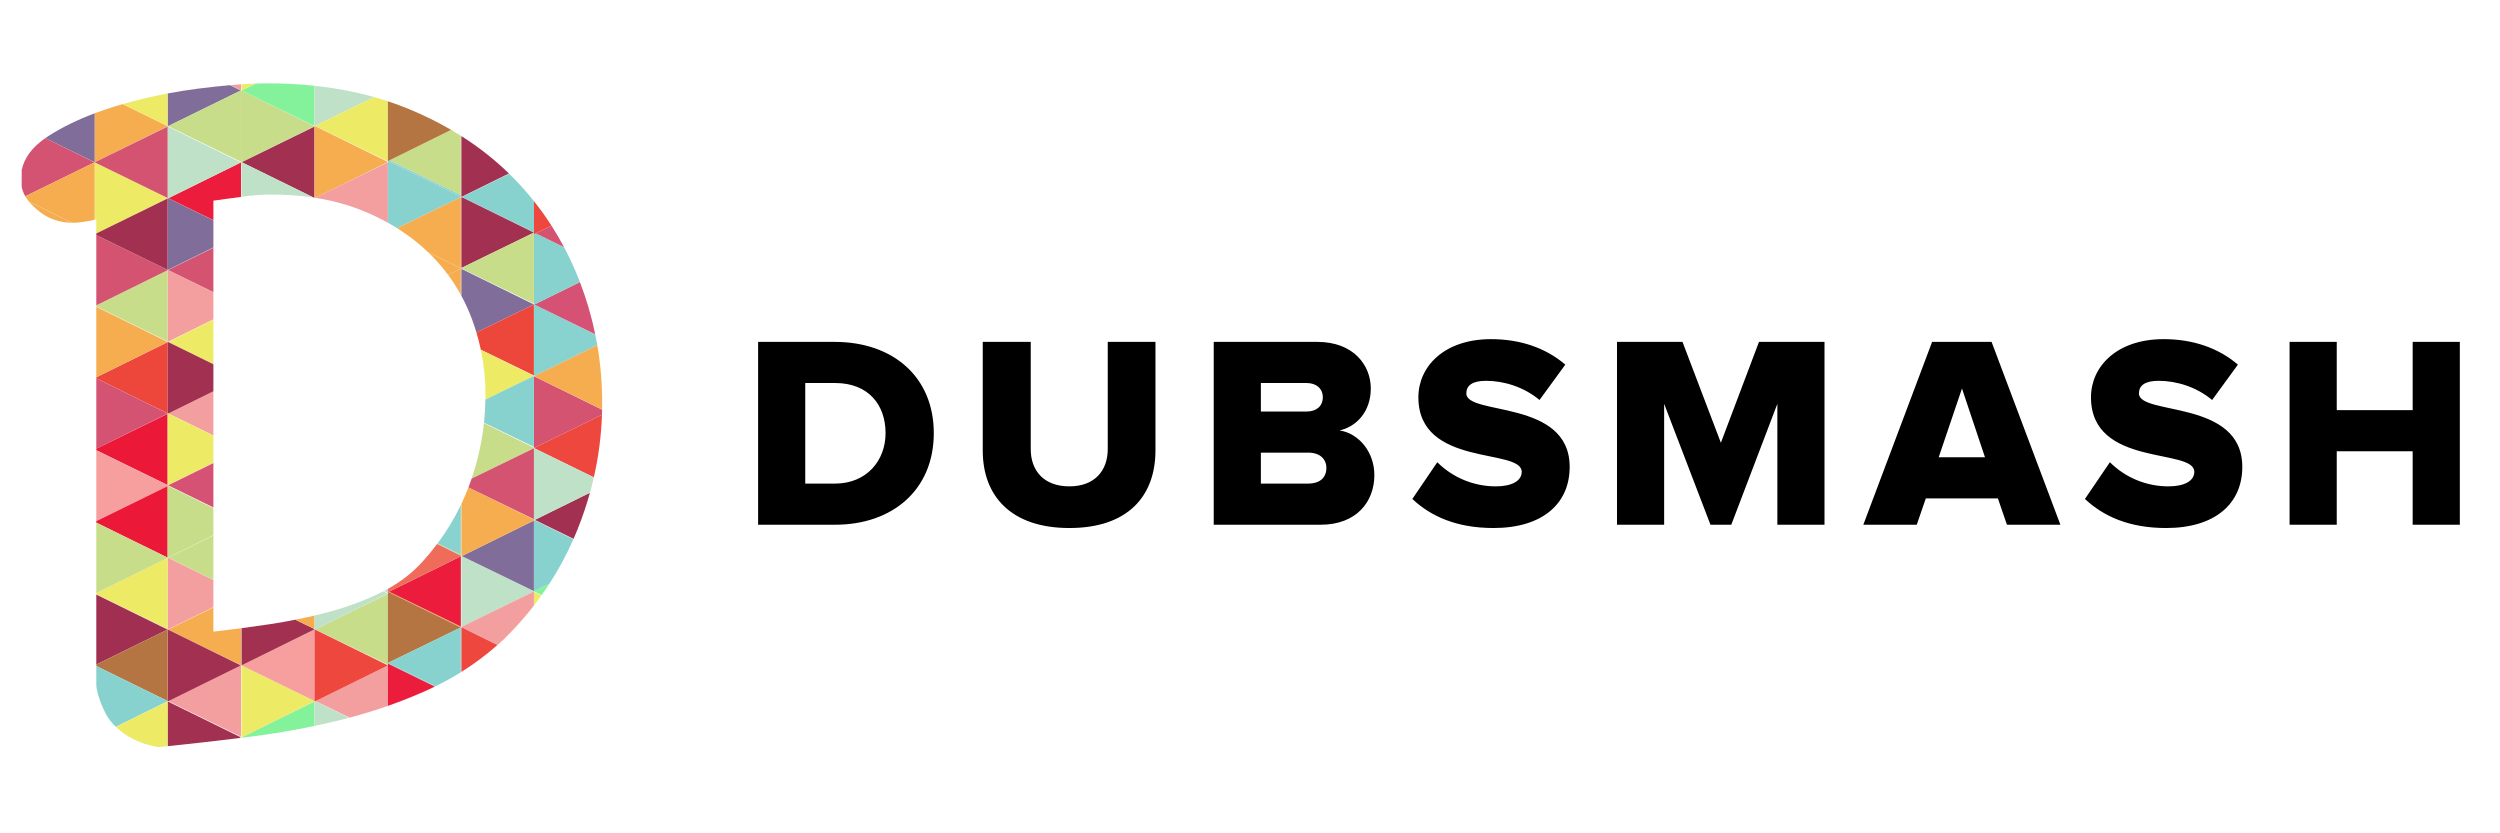 <svg width="120" height="40" viewBox="0 0 120 40" fill="none" xmlns="http://www.w3.org/2000/svg">
<g clip-path="url(#clip0_70_1200)">
<path d="M40.086 25.187H36.389V16.411H40.073C42.836 16.411 44.822 18.069 44.822 20.792C44.822 23.516 42.836 25.187 40.086 25.187ZM40.073 23.213C41.612 23.213 42.507 22.095 42.507 20.792C42.507 19.437 41.691 18.385 40.086 18.385H38.652V23.213H40.073ZM51.33 25.345C48.514 25.345 47.172 23.792 47.172 21.634V16.411H49.475V21.555C49.475 22.595 50.106 23.345 51.33 23.345C52.541 23.345 53.172 22.595 53.172 21.555V16.411H55.462V21.621C55.462 23.806 54.146 25.345 51.33 25.345ZM63.39 25.187H58.259V16.411H63.232C64.982 16.411 65.798 17.543 65.798 18.648C65.798 19.74 65.127 20.476 64.298 20.661C65.232 20.805 65.969 21.7 65.969 22.805C65.969 24.081 65.114 25.187 63.39 25.187ZM62.719 19.753C63.179 19.753 63.495 19.503 63.495 19.069C63.495 18.648 63.179 18.385 62.719 18.385H60.522V19.753H62.719ZM62.798 23.213C63.337 23.213 63.666 22.937 63.666 22.463C63.666 22.029 63.351 21.727 62.798 21.727H60.522V23.213H62.798ZM71.687 25.345C69.91 25.345 68.674 24.779 67.792 23.95L68.99 22.187C69.737 22.931 70.75 23.348 71.805 23.345C72.568 23.345 73.042 23.082 73.042 22.648C73.042 21.489 68.082 22.45 68.082 19.069C68.082 17.595 69.319 16.279 71.568 16.279C72.976 16.279 74.2 16.7 75.134 17.503L73.897 19.2C73.16 18.582 72.2 18.279 71.332 18.279C70.674 18.279 70.384 18.503 70.384 18.884C70.384 19.963 75.344 19.148 75.344 22.411C75.345 24.174 74.042 25.345 71.687 25.345ZM87.576 25.187H85.313V19.384L83.102 25.187H82.102L79.879 19.384V25.187H77.616V16.411H80.76L82.602 21.253L84.431 16.411H87.576V25.187ZM98.899 25.187H96.333L95.899 23.924H92.439L92.004 25.187H89.439L92.741 16.411H95.596L98.899 25.187ZM95.28 21.95L94.175 18.648L93.057 21.95H95.28ZM103.972 25.345C102.196 25.345 100.959 24.779 100.077 23.95L101.275 22.187C102.022 22.931 103.035 23.348 104.09 23.345C104.854 23.345 105.327 23.082 105.327 22.648C105.327 21.489 100.367 22.45 100.367 19.069C100.367 17.595 101.604 16.279 103.854 16.279C105.261 16.279 106.485 16.7 107.419 17.503L106.182 19.2C105.446 18.582 104.485 18.279 103.617 18.279C102.959 18.279 102.669 18.503 102.669 18.884C102.669 19.963 107.63 19.148 107.63 22.411C107.63 24.174 106.327 25.345 103.972 25.345ZM118.072 25.187H115.808V21.661H112.164V25.187H109.9V16.411H112.164V19.687H115.808V16.411H118.072V25.187Z" fill="black"/>
<path d="M10.243 14.031L8.055 12.956L8.046 12.961V12.969V16.386V16.404L8.055 16.409L10.243 15.33V14.031Z" fill="#F39F9F"/>
<path d="M10.243 14.023V11.893L8.068 12.96L10.243 14.023Z" fill="#D45371"/>
<path d="M8.046 12.969L4.622 14.657V14.713L8.046 16.386V12.969Z" fill="#C7DD8A"/>
<path d="M8.042 12.958L8.046 12.96V12.956L8.042 12.958Z" fill="#C7DD8A"/>
<path d="M10.243 11.878V10.579L8.078 9.515L8.055 9.526L8.046 9.522V9.526V12.952L8.055 12.956L10.243 11.878Z" fill="#806D9A"/>
<path d="M8.081 9.513L10.243 10.57V9.631C10.693 9.57 11.135 9.51 11.571 9.449V7.789L11.549 7.8V7.804L8.081 9.513Z" fill="#EC1C3C"/>
<path d="M8.046 9.509V9.507L6.72 8.856L4.543 7.792V7.795V7.799V10.548C4.575 10.54 4.602 10.531 4.622 10.523V11.205L8.046 9.517L8.046 9.509Z" fill="#EDEA65"/>
<path d="M4.547 7.79L4.542 7.792L4.543 7.793L4.547 7.79L4.547 7.79Z" fill="#EDEA65"/>
<path d="M8.046 12.961V12.96L8.043 12.958L6.716 12.306L4.622 11.283V14.657L8.046 12.969V12.961Z" fill="#D45371"/>
<path d="M4.548 7.789L8.046 6.064V6.055L6.745 5.416L5.889 4.998C5.784 5.028 5.678 5.058 5.573 5.089C5.215 5.198 4.872 5.315 4.543 5.439V7.786L4.548 7.789Z" fill="#F6AD4F"/>
<path d="M8.046 6.055V6.064V6.069L8.055 6.074L8.081 6.061L8.068 6.055L11.549 4.348V4.338L11.041 4.088C10.558 4.13 10.036 4.187 9.475 4.259C8.993 4.321 8.517 4.397 8.046 4.486V6.052V6.055Z" fill="#806D9A"/>
<path d="M11.571 4.337L11.549 4.348L8.068 6.055L8.081 6.061L11.571 7.767V4.337Z" fill="#C7DD8A"/>
<path d="M8.078 9.515L8.081 9.513L11.549 7.804V7.8V7.79L8.055 6.074V6.074L8.055 6.074L8.046 6.079V9.504V9.507V9.509V9.517V9.522L8.055 9.526L8.078 9.515Z" fill="#BFE1C8"/>
<path d="M11.571 4.047C11.405 4.058 11.235 4.071 11.059 4.087L11.571 4.337V4.047Z" fill="#F39F9F"/>
<path d="M8.046 6.079V6.074L4.548 7.789L4.543 7.792L6.72 8.856L8.046 9.504V6.079Z" fill="#D45371"/>
<path d="M10.243 17.475V15.345L8.068 16.412L10.243 17.475Z" fill="#EDEA65"/>
<path d="M8.046 12.956V12.952V9.526L4.622 11.206V11.283L6.716 12.306L8.046 12.956Z" fill="#A23151"/>
<path d="M8.046 6.052V4.486C7.313 4.624 6.594 4.795 5.889 4.998L6.745 5.416L8.046 6.052Z" fill="#EDEA65"/>
<path d="M15.075 6.069V6.051L11.586 4.337L11.572 4.344V7.782L11.586 7.789L15.075 6.069Z" fill="#C7DD8A"/>
<path d="M11.603 4.335L11.593 4.34L15.096 6.052V4.117C14.368 4.039 13.614 4 12.834 4C12.655 4 12.466 4.004 12.269 4.011L11.607 4.337L11.603 4.335Z" fill="#83F29B"/>
<path d="M11.603 4.335L11.607 4.337L12.269 4.011C12.054 4.018 11.829 4.03 11.593 4.045V4.33L11.603 4.335Z" fill="#EDEA65"/>
<path d="M15.057 9.484C15.07 9.485 15.083 9.487 15.096 9.489V6.074L11.593 7.792L11.597 7.794L11.607 7.789L15.057 9.484Z" fill="#A23151"/>
<path d="M13.038 9.339C13.746 9.339 14.418 9.388 15.057 9.484L11.607 7.789L11.597 7.794L11.593 7.796V9.446C11.617 9.443 11.641 9.44 11.665 9.436C12.13 9.372 12.588 9.339 13.038 9.339Z" fill="#BFE1C8"/>
<path d="M8.046 19.839V16.421L4.622 18.109V18.16L6.72 19.191L8.046 19.839Z" fill="#ED473C"/>
<path d="M8.043 16.41L8.046 16.412V16.409L8.043 16.41Z" fill="#ED473C"/>
<path d="M10.243 20.905V18.782L8.081 19.848L10.243 20.905Z" fill="#F39F9F"/>
<path d="M8.078 19.85L8.081 19.848L10.243 18.782V17.483L8.055 16.409L8.046 16.413V16.421V19.839V19.842V19.843L8.055 19.839L8.078 19.85Z" fill="#A23151"/>
<path d="M8.046 16.413V16.412L8.043 16.41L4.622 14.73V18.109L8.046 16.421V16.413Z" fill="#F6AD4F"/>
<path d="M21.349 12.496L22.121 12.875V12.891V12.903V12.911L22.124 12.912V12.873V9.504L22.121 9.506V12.871L21.349 12.496Z" fill="#D45371"/>
<path d="M18.641 7.738L18.675 7.755L18.748 7.719L18.694 7.693L18.641 7.719L18.621 7.71V7.745V7.748L18.641 7.738Z" fill="#EF6B5A"/>
<path d="M22.121 12.958V14.151C22.122 14.153 22.123 14.155 22.124 14.157V12.956L22.121 12.958Z" fill="#C7DD8A"/>
<path d="M18.748 7.719L18.675 7.755L22.121 9.447V9.463V9.475L22.124 9.476V6.518C22.123 6.517 22.122 6.516 22.121 6.516V9.358L18.748 7.719Z" fill="#88D2CF"/>
<path d="M22.125 12.958V12.928L22.121 12.927V12.96L22.125 12.958Z" fill="#806D9A"/>
<path d="M22.121 9.507L22.125 9.506V9.483V9.476L22.121 9.475V9.475V9.507Z" fill="#A23151"/>
<path d="M8.046 19.843V19.842L6.72 19.191L4.622 18.16V21.539L8.046 19.851V19.843Z" fill="#D45372"/>
<path d="M8.046 19.861L4.622 21.54V21.612L8.046 23.284V19.861Z" fill="#EC1838"/>
<path d="M10.243 20.913L8.078 19.85L8.055 19.839L8.046 19.843V19.851V19.856V19.861V23.284L8.058 23.29L10.243 22.212V20.913Z" fill="#EDEA65"/>
<path d="M10.243 24.357V22.227L8.068 23.294L10.243 24.357Z" fill="#D55274"/>
<path d="M15.096 6.061L15.115 6.052L15.137 6.063L15.147 6.058L15.118 6.044L17.959 4.66C17.053 4.405 16.099 4.224 15.096 4.117V6.052V6.061Z" fill="#BFE1C8"/>
<path d="M15.147 6.058L18.621 7.745V7.71L18.618 7.708V4.861C18.401 4.789 18.181 4.723 17.958 4.66L15.118 6.044L15.147 6.058Z" fill="#EDEA65"/>
<path d="M15.124 9.493L16.212 8.963L18.599 7.786V7.763L15.137 6.063L15.115 6.052L15.096 6.061V6.065V6.074V9.489C15.106 9.491 15.115 9.492 15.124 9.493Z" fill="#F6AD4F"/>
<path d="M16.212 8.963L15.124 9.493C15.968 9.625 16.75 9.841 17.472 10.141C17.875 10.308 18.257 10.492 18.618 10.693V7.791L16.212 8.963Z" fill="#F39F9F"/>
<path d="M4.543 7.789V7.787V5.439C3.718 5.75 2.984 6.108 2.344 6.516C2.285 6.554 2.228 6.592 2.173 6.63L2.314 6.7L4.543 7.789Z" fill="#806D9A"/>
<path d="M2.314 6.7L2.173 6.63C1.533 7.078 1.156 7.592 1.04 8.171V8.972C1.073 9.123 1.128 9.272 1.214 9.422L4.537 7.792L2.314 6.7Z" fill="#D45372"/>
<path d="M1.394 9.68C1.523 9.838 1.691 10 1.908 10.168C2.524 10.646 3.16 10.69 3.458 10.692L2.036 9.994L1.394 9.68Z" fill="#F6AD4F"/>
<path d="M4.543 7.795V7.792V7.791V7.789L4.537 7.792L1.214 9.422C1.263 9.507 1.322 9.593 1.393 9.68L2.036 9.994L3.465 10.693C3.517 10.693 3.56 10.692 3.588 10.692C3.753 10.692 4.299 10.614 4.543 10.548V7.799V7.795Z" fill="#F6AD4F"/>
<path d="M1 8.565C1 8.659 1.006 8.751 1.018 8.841V8.303C1.006 8.389 1 8.476 1 8.565Z" fill="#BFE1C8"/>
<path d="M8.046 23.335V23.317L8.055 23.313L8.074 23.322L8.09 23.314V23.305L8.058 23.29L8.046 23.284L4.622 21.612V25.014L5.921 24.377L8.046 23.335Z" fill="#F69F9E"/>
<path d="M10.243 27.84L8.055 26.765H8.055L8.046 26.77V26.777V30.195V30.213L8.055 30.217L10.243 29.139V27.84Z" fill="#F39F9F"/>
<path d="M8.043 26.767L8.046 26.768V26.765L8.043 26.767Z" fill="#EDEA65"/>
<path d="M8.046 26.777L4.622 28.465V28.522L8.046 30.195V26.777Z" fill="#EDEA65"/>
<path d="M10.243 29.154L8.068 30.221L11.571 31.932V30.156C11.117 30.216 10.674 30.27 10.243 30.318V29.154Z" fill="#F6AD4F"/>
<path d="M4.622 28.539V31.897L8.043 30.219L4.622 28.539Z" fill="#A12F51"/>
<path d="M11.549 35.386L8.055 33.67L8.046 33.674V35.817C9.153 35.703 10.302 35.573 11.495 35.426L11.549 35.4V35.386Z" fill="#A23151"/>
<path d="M11.549 31.947L8.081 33.657L11.571 35.363V31.932L11.549 31.943V31.947Z" fill="#F39F9F"/>
<path d="M11.549 31.943V31.934L8.055 30.217L8.046 30.222V30.23V33.648V33.651V33.66V33.665L8.055 33.669L8.081 33.657L11.549 31.947V31.943Z" fill="#A13051"/>
<path d="M8.046 33.648V30.23V30.222V30.221V30.217L8.043 30.219L4.622 31.897V31.969L6.739 33.009L8.046 33.648Z" fill="#B47542"/>
<path d="M8.046 33.651L6.739 33.009L4.622 31.969V32.887C4.669 33.521 5.103 34.305 5.103 34.305C5.213 34.506 5.366 34.703 5.556 34.888L8.046 33.66L8.046 33.651Z" fill="#87D2CE"/>
<path d="M8.046 33.67L5.558 34.89C6.022 35.338 6.709 35.709 7.563 35.856H7.666C7.792 35.843 7.919 35.83 8.046 35.817V33.674V33.67Z" fill="#EDEA65"/>
<path d="M13.058 34.669L11.607 35.385L11.603 35.383L11.593 35.388L11.635 35.408C11.758 35.393 11.882 35.378 12.006 35.362C13.053 35.231 14.082 35.058 15.096 34.845V33.67L13.058 34.669Z" fill="#83F29B"/>
<path d="M15.096 33.648L11.597 31.938L11.593 31.939V35.378L11.604 35.383L11.607 35.385L13.058 34.669L15.096 33.664V33.661V33.657V33.648Z" fill="#EDEA65"/>
<path d="M15.096 33.647V30.227V30.217L13.086 31.203L11.607 31.932L11.604 31.931L11.593 31.936L11.597 31.938L15.096 33.648V33.647Z" fill="#F69F9E"/>
<path d="M8.046 26.765V26.761V23.335L5.921 24.377L4.622 25.014V25.087L6.726 26.12L8.046 26.765Z" fill="#EC1838"/>
<path d="M8.055 26.765L10.243 25.687V24.388L8.074 23.322L8.055 23.313L8.046 23.317V23.335V26.761L8.055 26.765H8.055Z" fill="#C7DD8A"/>
<path d="M8.046 26.77V26.768L8.043 26.767L6.726 26.12L4.622 25.087V28.466L8.046 26.777V26.77Z" fill="#C7DD8A"/>
<path d="M13.086 31.203L15.096 30.212V30.208V30.195L14.175 29.745C13.785 29.823 13.391 29.894 12.99 29.955C12.512 30.027 12.047 30.093 11.593 30.153V31.926L11.603 31.931L11.607 31.932L13.086 31.203Z" fill="#A23151"/>
<path d="M15.096 29.547C14.793 29.619 14.486 29.684 14.176 29.746L15.096 30.195V30.194V29.547Z" fill="#F6AD4F"/>
<path d="M10.243 27.831V25.701L8.068 26.768L10.243 27.831Z" fill="#C7DD8A"/>
<path d="M22.121 24.241V26.626L21.005 26.084C20.997 26.094 20.989 26.103 20.982 26.113L22.115 26.67L22.121 26.667V26.673V26.701V26.736L22.125 26.737V26.671V24.235C22.123 24.237 22.122 24.239 22.121 24.241Z" fill="#C7DD8A"/>
<path d="M18.621 28.425L18.641 28.416L18.621 28.406V28.425Z" fill="#B47542"/>
<path d="M18.644 28.415L18.692 28.438L18.721 28.424L18.672 28.401L18.644 28.415Z" fill="#B47542"/>
<path d="M22.121 26.768L22.125 26.767V26.744V26.737L22.121 26.736V26.768Z" fill="#B47542"/>
<path d="M22.121 26.767V30.075L18.721 28.424L18.692 28.438L22.115 30.119L22.121 30.116V30.122V30.15V30.172L22.124 30.173V30.099V26.765L22.121 26.767Z" fill="#F6AD4F"/>
<path d="M18.714 31.898L20.868 32.956C20.882 32.95 20.896 32.943 20.91 32.937L18.742 31.884L18.714 31.898Z" fill="#87D2CE"/>
<path d="M22.121 30.219V32.268C22.122 32.267 22.123 32.267 22.124 32.266V30.217L22.121 30.219Z" fill="#87D2CE"/>
<path d="M18.621 31.875L18.641 31.865L18.621 31.855V31.875Z" fill="#806D9A"/>
<path d="M18.714 31.898L18.742 31.884L18.672 31.85L18.644 31.864L18.714 31.898Z" fill="#806D9A"/>
<path d="M22.125 30.219V30.19L22.121 30.188V30.221L22.125 30.219Z" fill="#806D9A"/>
<path d="M16.207 29.679L15.124 30.212L18.618 31.909V31.874L18.621 31.872V31.855L18.618 31.854V31.824V28.504L16.207 29.679Z" fill="#C7DD8A"/>
<path d="M15.115 33.669L15.096 33.66V33.664V33.669V34.844C15.551 34.749 16.003 34.645 16.451 34.533C16.553 34.508 16.654 34.48 16.756 34.453L15.137 33.658L15.115 33.669Z" fill="#BFE1C8"/>
<path d="M18.599 31.943V31.952L15.147 33.654L16.781 34.447C17.404 34.281 18.017 34.094 18.618 33.883V31.934L18.599 31.943Z" fill="#F39F9F"/>
<path d="M15.115 30.217L15.096 30.227V33.647V33.648V33.657V33.661L15.115 33.669L15.137 33.658L15.147 33.654L18.599 31.952V31.943V31.929L15.115 30.217Z" fill="#ED473E"/>
<path d="M18.599 28.477L18.402 28.38C18.373 28.395 18.345 28.41 18.316 28.425C17.528 28.814 16.685 29.129 15.785 29.373C15.558 29.434 15.328 29.492 15.096 29.547V30.194V30.195V30.208L15.115 30.217L15.125 30.213L16.207 29.679L18.599 28.5L18.599 28.477Z" fill="#BFE1C8"/>
<path d="M18.618 28.404V28.266C18.556 28.3 18.493 28.333 18.43 28.365L18.618 28.457V28.424L18.621 28.423V28.406L18.618 28.404Z" fill="#BFE1C8"/>
<path d="M25.632 28.41L25.642 28.415L25.644 28.413L25.647 28.415L25.669 28.404L25.649 28.394V28.402L25.632 28.41Z" fill="#87D2CE"/>
<path d="M25.648 24.973L25.63 24.982V28.37L25.646 28.378L26.368 28.024C26.809 27.344 27.194 26.632 27.522 25.886L25.648 24.966V24.973Z" fill="#87D2CE"/>
<path d="M25.648 28.378V28.394L25.668 28.404L26 28.566C26.127 28.388 26.25 28.207 26.368 28.024L25.646 28.378L25.648 28.378Z" fill="#83F29B"/>
<path d="M25.644 28.413L25.641 28.415L25.63 28.42V29.062C25.753 28.904 25.873 28.744 25.989 28.582L25.647 28.415L25.644 28.413Z" fill="#EDEA65"/>
<path d="M27.531 25.865C27.595 25.72 27.656 25.575 27.715 25.428C27.952 24.839 28.152 24.246 28.318 23.648L25.669 24.955L27.531 25.865Z" fill="#A23151"/>
<path d="M25.648 18.067V18.075L25.63 18.084V21.492L25.646 21.5L28.895 19.907C28.898 19.826 28.9 19.746 28.901 19.665L25.783 18.133L25.648 18.067Z" fill="#D45371"/>
<path d="M25.647 14.617L25.644 14.618L25.642 14.617L25.638 14.618L25.648 14.623V14.646L25.63 14.655V18.043L25.646 18.051L28.67 16.568C28.64 16.396 28.608 16.225 28.573 16.054L25.768 14.676L25.647 14.617Z" fill="#88D2CF"/>
<path d="M25.649 18.052V18.067L25.783 18.133L28.902 19.657C28.904 19.557 28.905 19.457 28.905 19.357C28.905 18.408 28.826 17.479 28.67 16.567L25.646 18.051L25.649 18.052Z" fill="#F6AD4F"/>
<path d="M25.649 21.501V21.517L25.767 21.575L28.505 22.912C28.73 21.923 28.86 20.921 28.895 19.907L25.646 21.5L25.649 21.501Z" fill="#ED473E"/>
<path d="M25.648 21.517V21.524L25.63 21.533V24.942L25.648 24.95V24.965L25.669 24.955L28.319 23.648C28.386 23.406 28.447 23.163 28.503 22.919L25.767 21.575L25.648 21.517Z" fill="#BFE1C8"/>
<path d="M25.647 14.617L25.768 14.676L28.572 16.047C28.396 15.194 28.151 14.358 27.836 13.538L25.647 14.617Z" fill="#D55274"/>
<path d="M25.715 11.201L25.645 11.235L25.63 11.228V14.611L25.641 14.617L25.644 14.618L25.647 14.617L27.836 13.538C27.83 13.524 27.825 13.509 27.82 13.494C27.602 12.932 27.354 12.391 27.078 11.87L25.815 11.25L25.715 11.201Z" fill="#87D2CE"/>
<path d="M25.715 11.201L25.815 11.25L27.076 11.866C26.888 11.512 26.687 11.167 26.472 10.832L25.715 11.201Z" fill="#D45371"/>
<path d="M25.631 11.15V9.658C25.337 9.288 25.024 8.933 24.693 8.591C24.61 8.507 24.527 8.423 24.442 8.341L22.167 9.457L25.631 11.15Z" fill="#87D2CE"/>
<path d="M22.121 12.891V12.875L21.349 12.496L20.555 12.111C20.604 12.158 20.653 12.205 20.7 12.253C20.994 12.549 21.262 12.861 21.506 13.191L22.121 12.891Z" fill="#F6AD4F"/>
<path d="M22.121 12.957V12.927V12.911V12.903V12.891L21.506 13.191C21.733 13.496 21.938 13.817 22.121 14.151V12.957Z" fill="#F6AD4F"/>
<path d="M18.621 7.748L18.618 7.75V7.791V10.693C18.77 10.777 18.917 10.864 19.061 10.954L22.121 9.463V9.447L18.675 7.755L18.641 7.738L18.621 7.748Z" fill="#87D2CE"/>
<path d="M19.061 10.954C19.612 11.297 20.11 11.682 20.555 12.111L21.349 12.496L22.121 12.871V9.506V9.505V9.475V9.463L19.061 10.954Z" fill="#F6AD4F"/>
<path d="M22.121 26.667L22.115 26.67L22.121 26.673V26.667Z" fill="#EC1C3C"/>
<path d="M22.121 26.736V26.701L18.672 28.401L18.721 28.424L22.121 30.075V26.767V26.766V26.736Z" fill="#EC1C3C"/>
<path d="M22.121 26.701V26.673L22.115 26.67L20.982 26.113C20.774 26.39 20.552 26.659 20.316 26.92C19.84 27.454 19.275 27.903 18.618 28.266V28.404L18.621 28.406L18.639 28.415L18.641 28.413L18.644 28.415L18.672 28.401L22.121 26.701Z" fill="#EF6B5A"/>
<path d="M18.692 28.438L18.644 28.415L18.641 28.413L18.639 28.415L18.621 28.423L18.618 28.425V28.457V28.504V31.824L22.115 30.119L18.692 28.438Z" fill="#B47542"/>
<path d="M18.621 31.855L18.639 31.864L18.641 31.863L18.644 31.864L18.672 31.85L18.618 31.824V31.854L18.621 31.855Z" fill="#B47542"/>
<path d="M22.121 30.219V30.188V30.172V30.15V30.122V30.116L22.115 30.119L18.618 31.824L18.672 31.85L18.743 31.884L20.91 32.937C21.326 32.734 21.731 32.511 22.121 32.268V30.219V30.219H22.121Z" fill="#87D2CE"/>
<path d="M22.121 24.241C21.81 24.889 21.438 25.504 21.004 26.084L22.121 26.626V24.241Z" fill="#88D2CF"/>
<path d="M18.644 31.864L18.641 31.863L18.639 31.864L18.621 31.872L18.618 31.874V31.909V31.934V33.883C19.297 33.644 19.961 33.377 20.611 33.08C20.698 33.041 20.782 32.998 20.868 32.956L18.714 31.898L18.644 31.864Z" fill="#EC1C3C"/>
<path d="M22.145 12.906L22.161 12.914L22.164 12.912L22.167 12.914L22.187 12.904L22.145 12.884V12.906Z" fill="#A13051"/>
<path d="M25.627 11.208L25.631 11.206V11.173V11.165L22.164 9.463L22.145 9.472V12.863L25.627 11.166V11.208Z" fill="#A13051"/>
<path d="M22.164 12.912L22.161 12.914L22.145 12.921V14.196C22.338 14.552 22.508 14.924 22.652 15.312C22.732 15.527 22.804 15.742 22.869 15.96L25.627 14.615V14.657L25.631 14.655L25.649 14.647V14.624L25.638 14.619L22.167 12.914L22.164 12.912Z" fill="#806D9A"/>
<path d="M22.187 12.904L25.628 14.575V11.208V11.166L22.146 12.863L22.125 12.873L22.146 12.884L22.187 12.904Z" fill="#C7DD8A"/>
<path d="M25.63 11.165V11.173V11.206V11.228L25.645 11.235L25.715 11.201L26.472 10.832C26.211 10.426 25.931 10.035 25.631 9.658V11.15L25.63 11.165Z" fill="#ED473E"/>
<path d="M23.079 16.786L25.627 18.024V14.657V14.615L22.869 15.96C22.951 16.233 23.02 16.508 23.079 16.786Z" fill="#ED473C"/>
<path d="M25.627 28.372L22.165 26.691L22.164 26.691L22.145 26.682V30.089L25.627 28.392V28.412L25.632 28.41L25.649 28.402V28.394V28.378L25.647 28.378L25.631 28.37L25.627 28.368V28.372Z" fill="#BFE1C8"/>
<path d="M22.163 30.119L22.165 30.119L22.145 30.109V30.11L22.163 30.119Z" fill="#BFE1C8"/>
<path d="M25.628 28.392L22.146 30.089L22.125 30.099L22.146 30.109L22.162 30.117L22.164 30.116L22.502 30.282L23.885 30.954C23.991 30.86 24.098 30.765 24.202 30.668C24.72 30.159 25.194 29.625 25.628 29.067V28.412V28.392Z" fill="#F39F9F"/>
<path d="M23.303 18.955C23.303 19.029 23.302 19.104 23.301 19.178L25.628 18.044V18.085L25.631 18.084L25.649 18.075V18.067V18.052L25.647 18.051L25.631 18.043L23.08 16.79C23.228 17.495 23.303 18.217 23.303 18.955Z" fill="#EDEA65"/>
<path d="M22.149 26.684V26.678V26.661L22.125 26.672L22.149 26.684Z" fill="#806D9A"/>
<path d="M25.627 28.368V24.984L22.165 26.691L25.627 28.372V28.368Z" fill="#806D9A"/>
<path d="M22.164 30.116L22.162 30.117L22.161 30.118L22.145 30.126V32.253C22.756 31.871 23.333 31.44 23.879 30.959L22.501 30.282L22.164 30.116Z" fill="#ED473E"/>
<path d="M23.232 20.289L25.628 21.452V18.085V18.044L23.301 19.177C23.294 19.551 23.271 19.921 23.232 20.289Z" fill="#87D2CE"/>
<path d="M22.638 22.971L25.628 21.514V21.534L25.631 21.533L25.649 21.524V21.516V21.501L25.647 21.5L25.631 21.492L23.23 20.312C23.131 21.215 22.934 22.101 22.638 22.971Z" fill="#C7DD8A"/>
<path d="M22.484 23.396C22.381 23.666 22.268 23.931 22.145 24.191V26.661V26.676V26.681V26.682L22.164 26.691L22.165 26.691L25.627 24.984L25.631 24.982L25.649 24.973V24.966V24.964V24.95L25.631 24.941L22.505 23.406L22.484 23.396Z" fill="#F6AD4F"/>
<path d="M22.556 23.204C22.533 23.269 22.509 23.332 22.484 23.396L22.505 23.406L25.628 24.923V21.535V21.515L22.638 22.972C22.611 23.049 22.584 23.127 22.556 23.204Z" fill="#D45371"/>
<path d="M18.748 7.719L22.121 9.358V6.516C21.969 6.419 21.813 6.326 21.655 6.234L18.694 7.693L18.748 7.719Z" fill="#C7DD8A"/>
<path d="M18.618 7.708L18.621 7.71L18.641 7.72L18.694 7.694L21.655 6.234C21.028 5.869 20.362 5.539 19.655 5.246C19.318 5.105 18.971 4.978 18.618 4.861L18.618 7.708Z" fill="#B47542"/>
<path d="M22.164 9.444L24.429 8.328C23.744 7.661 22.983 7.062 22.145 6.531V9.435L22.164 9.444Z" fill="#A13051"/>
</g>
<defs>
<clipPath id="clip0_70_1200">
<rect width="117.929" height="32" fill="white" transform="translate(1 4)"/>
</clipPath>
</defs>
</svg>
